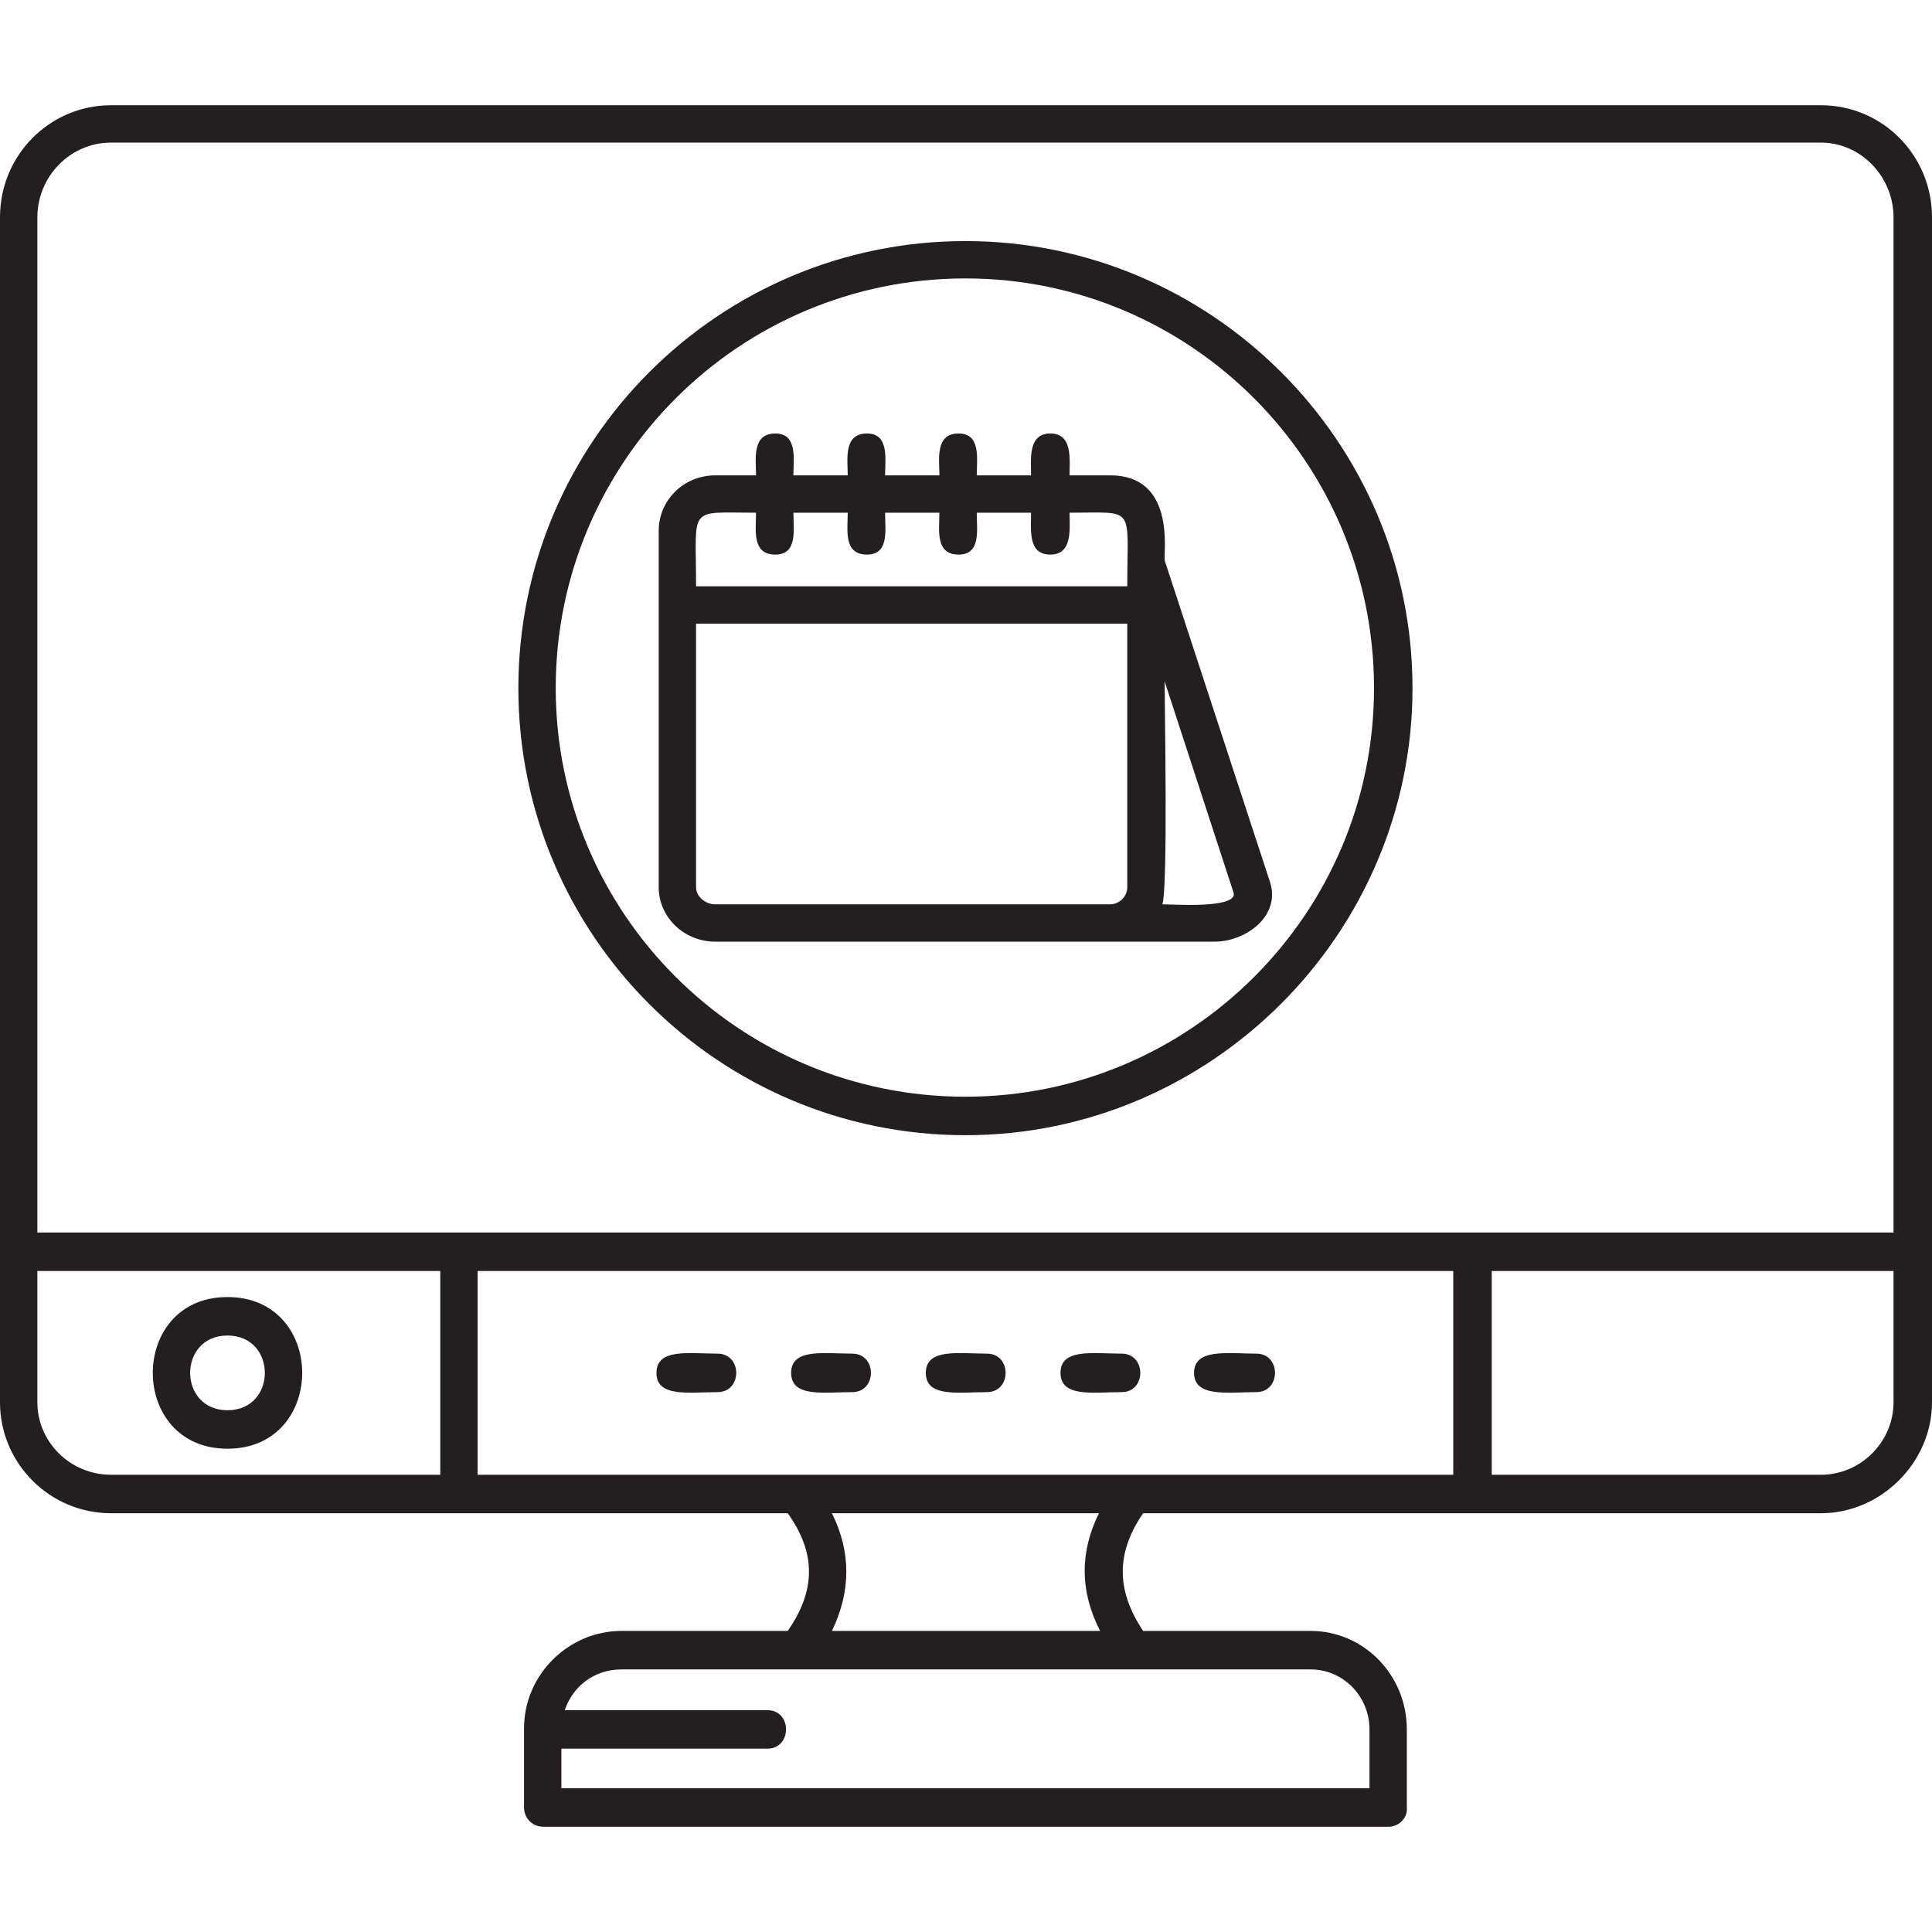 <svg xmlns="http://www.w3.org/2000/svg" xmlns:xlink="http://www.w3.org/1999/xlink" xmlns:svgjs="http://svgjs.dev/svgjs" clip-rule="evenodd" fill-rule="evenodd" height="300" viewBox="0 0 1707 1707" width="300"><g transform="matrix(1,0,0,1,0,0)"><linearGradient id="id0" gradientUnits="userSpaceOnUse" x1="195.563" x2="1511.1" y1="1342.44" y2="364.22"><stop offset="0" stop-color="#200094"></stop><stop offset=".51" stop-color="#8f004a"></stop><stop offset="1" stop-color="#f00"></stop></linearGradient><g id="Layer_x0020_1"><path d="m1609 1337h-599c-24 35-24 68 0 104h148c47 0 85 39 85 87v69c1 9-7 17-16 17h-747c-10 0-17-8-17-17v-70c0-47 39-86 86-86h147c25-36 25-69 0-104h-598c-54 0-98-44-98-98v-1047c0-55 44-99 98-99h1511c54 0 98 44 98 99v1047c0 53-45 98-98 98zm-681-847c-20 0-17-22-17-37h-48c0 15 4 37-16 37-21 0-17-22-17-37h-48c0 15 4 37-16 37-21 0-17-22-17-37h-48c0 15 4 37-16 37-21 0-17-22-17-37-61 0-53-7-53 65h381c0-72 8-65-51-65 0 14 3 37-17 37zm-17-70c0-14-3-37 17-37s17 23 17 37h36c58 0 47 68 48 75l93 284c10 30-21 53-49 53h-441c-28 0-50-22-50-48v-315c0-27 22-49 50-49h36c0-14-4-37 17-37 20 0 16 23 16 37h48c0-14-4-37 17-37 20 0 16 23 16 37h48c0-14-4-37 17-37 20 0 16 23 16 37zm85 131h-381v233c0 8 8 15 17 15h349c8 0 15-7 15-15zm31 248c10 0 66 4 63-10l-61-187c0 23 3 182-2 197zm-174 204c-218 0-395-177-395-395s177-395 395-395c217 0 395 177 395 395 0 217-178 395-395 395zm0-757c-200 0-362 162-362 362 0 199 162 361 362 361 199 0 361-162 361-361 0-200-162-362-361-362zm-175 1299h-182v35h714v-52c0-29-23-53-52-53h-609c-24 0-43 15-50 36h179c22 0 22 34 0 34zm432-315c-25 0-55 5-55-17s30-17 55-17c22 0 22 34 0 34zm-119 0c-25 0-54 5-54-17s29-17 54-17c22 0 22 34 0 34zm-119 0c-25 0-54 5-54-17s29-17 54-17c22 0 22 34 0 34zm-119 0c-25 0-54 5-54-17s29-17 54-17c22 0 22 34 0 34zm-119 0c-25 0-54 5-54-17s29-17 54-17c22 0 22 34 0 34zm-433 50c-88 0-88-134 0-134s88 134 0 134zm0-100c-44 0-44 66 0 66s44-66 0-66zm1083 123v-180h-862v180zm34-180v180h291c35 0 64-29 64-64v-116zm-929 180v-180h-356v116c0 35 29 64 65 64zm583 138c-18-35-18-70-1-104h-236c17 34 17 69 0 104zm-939-352h1640v-897c0-36-29-66-64-66h-1511c-36 0-65 30-65 66z" fill="#231f20ff" data-original-color="id0" stroke="none"></path></g></g></svg>